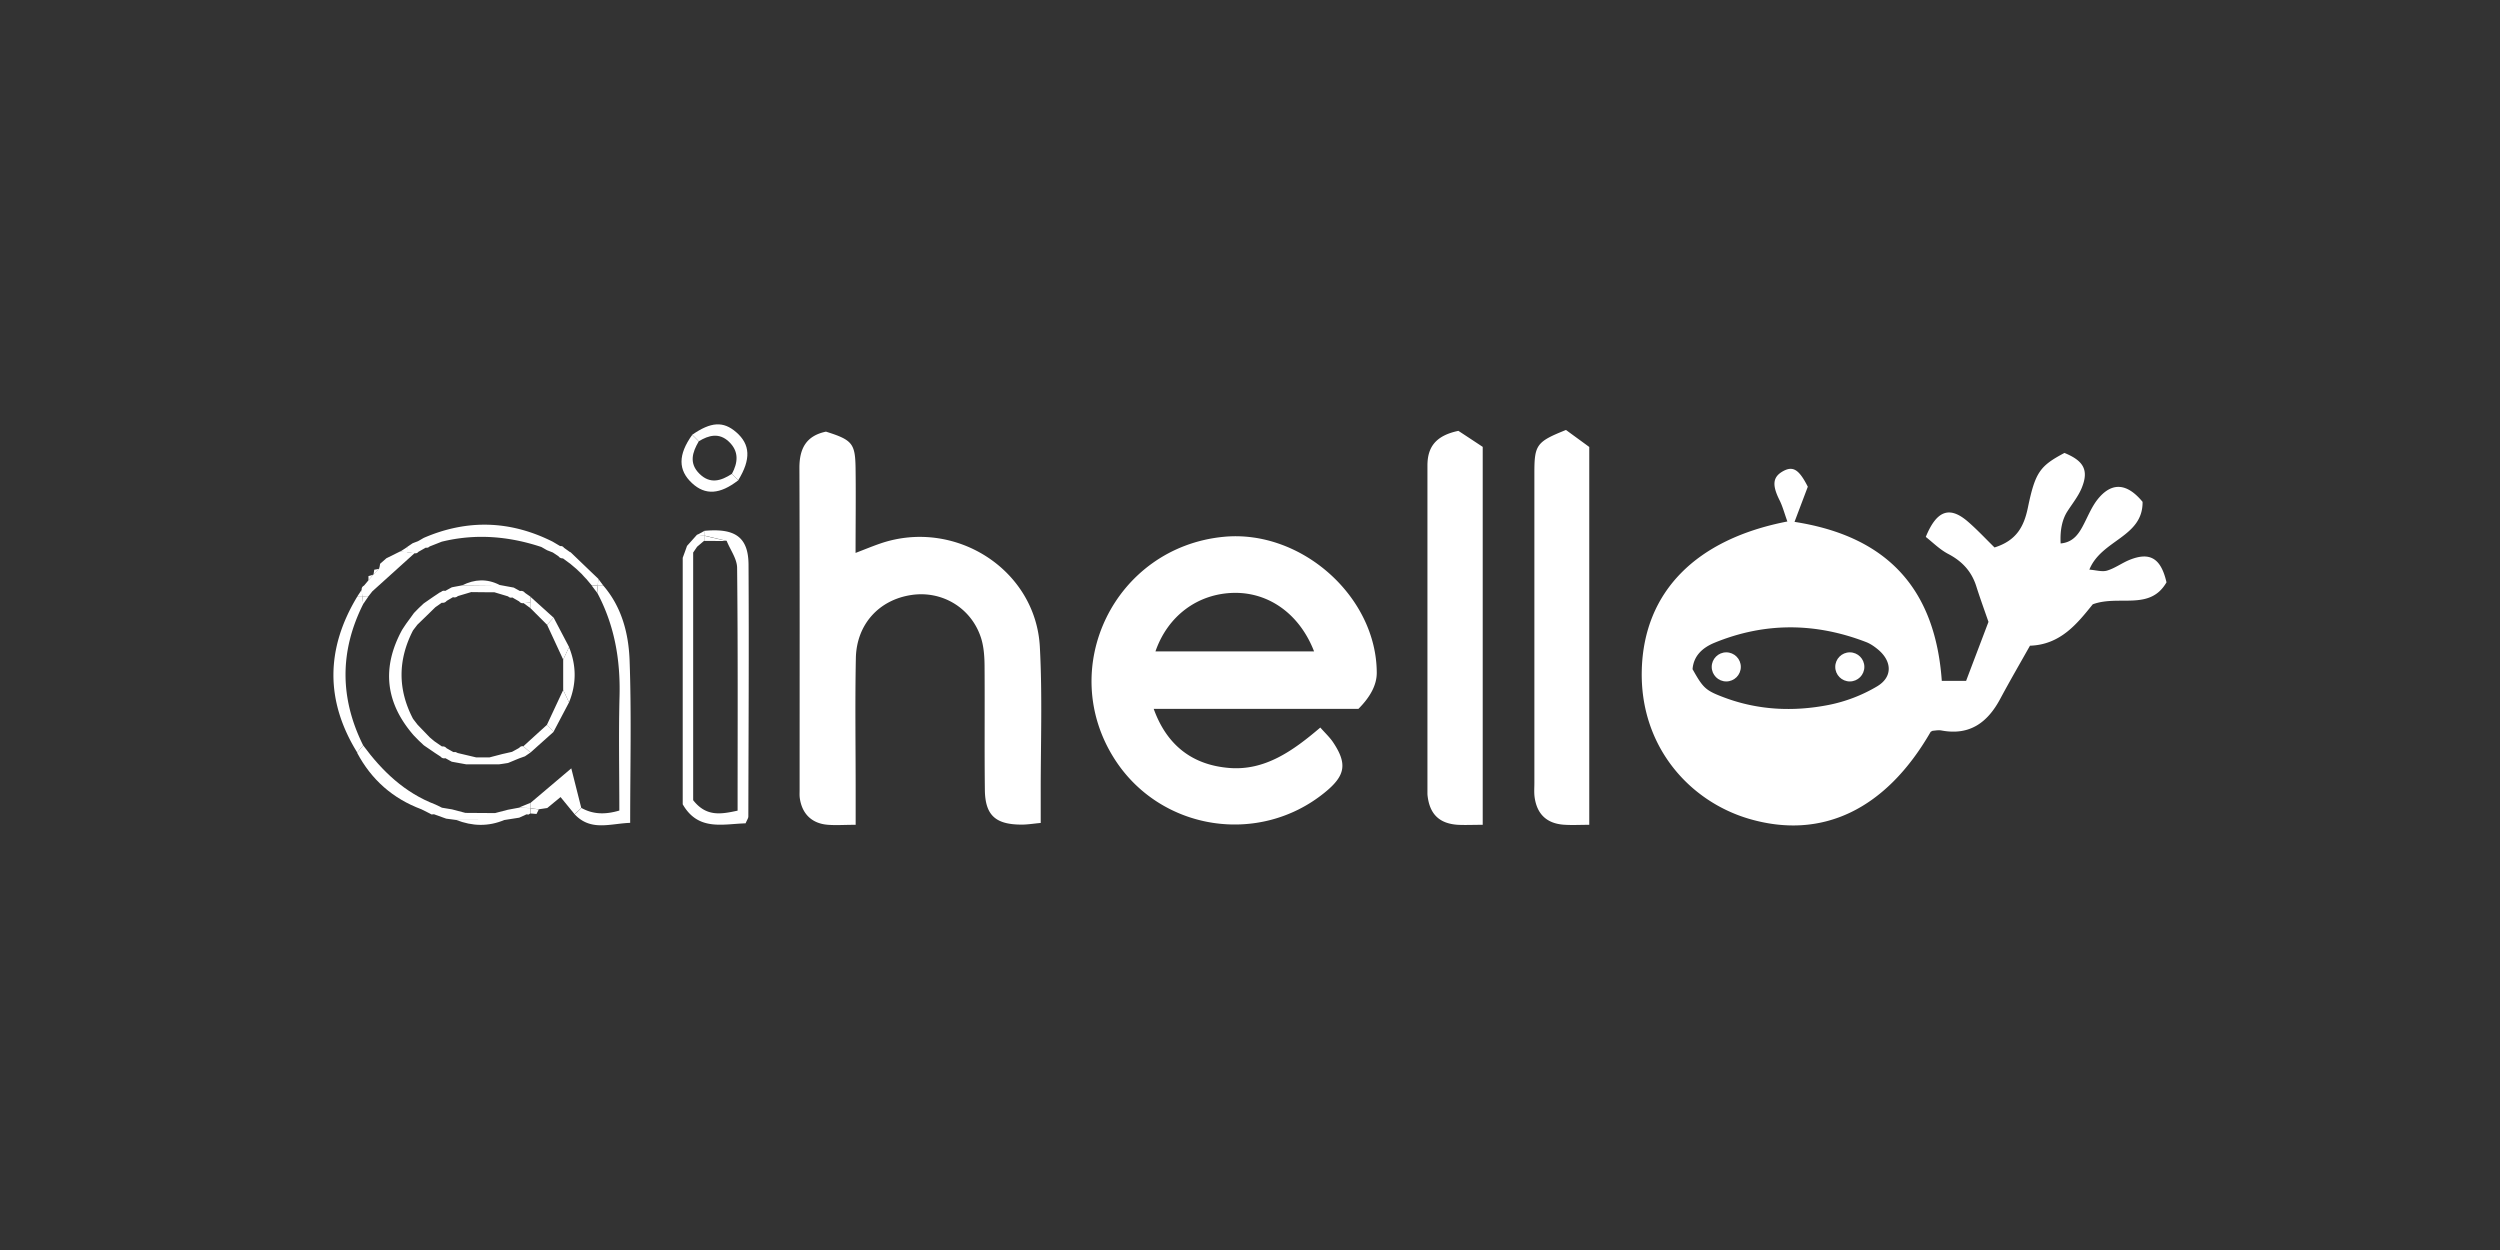 <svg xmlns="http://www.w3.org/2000/svg" id="Layer_1" data-name="Layer 1" viewBox="0 0 256 128"><rect x="0" y="0" width="256" height="128" fill="#333333" stroke="none"/><defs><style>.cls-1{fill:#fff;stroke-width:0}</style></defs><path d="M183.03 53.41c-.31-.86-.49-1.56-.81-2.2-.76-1.52-.7-2.34.31-2.93 1.06-.61 1.68-.23 2.59 1.56-.44 1.17-.88 2.32-1.36 3.6 9.65 1.5 14.42 7 15.08 16.28h2.49c.78-2.07 1.55-4.08 2.29-6.04-.45-1.3-.87-2.45-1.24-3.62-.48-1.54-1.45-2.59-2.89-3.34-.87-.46-1.59-1.19-2.29-1.74 1.13-2.76 2.46-3.17 4.32-1.56.97.84 1.85 1.79 2.72 2.64 2.3-.72 3.03-2.21 3.42-4.1.75-3.62 1.24-4.25 3.74-5.58 1.98.81 2.51 1.77 1.77 3.58-.35.86-.97 1.62-1.48 2.42q-.79 1.25-.68 3.27c1.33-.12 1.9-1.04 2.41-2.05.43-.84.8-1.74 1.38-2.47 1.44-1.8 3.01-1.67 4.6.26.04 3.63-4.21 3.87-5.45 6.94.68.05 1.3.25 1.81.1.81-.24 1.52-.78 2.31-1.1 2.09-.84 3.21-.17 3.78 2.3-1.7 2.95-4.87 1.26-7.55 2.25-1.54 1.9-3.26 4.14-6.43 4.24-1.03 1.83-2.07 3.62-3.05 5.45-1.29 2.41-3.12 3.78-6.02 3.23-.27-.05-.57 0-.85.03-.09 0-.17.07-.25.11-4.57 7.94-11.12 11.11-18.62 8.9-6.16-1.82-11.19-7.5-10.96-15.28.23-7.96 5.54-13.35 14.91-15.16zm-9.72 15.1c1.1 1.96 1.33 2.19 3.24 2.91 3.48 1.31 7.09 1.47 10.68.77a15.69 15.69 0 0 0 4.99-1.91c1.61-.96 1.52-2.57.1-3.76-.36-.3-.77-.59-1.2-.76-5.19-2.01-10.4-2.06-15.56.06-1.16.48-2.12 1.28-2.24 2.68zm-34.21 4.08h-20.96c1.38 3.83 4.07 5.76 7.75 6.05 3.64.29 6.51-1.75 9.31-4.14.52.59.99 1.02 1.33 1.54 1.45 2.19 1.24 3.39-.86 5.1-6.74 5.5-16.81 3.92-21.51-3.37-6.04-9.38 0-21.72 11.14-22.8 7.93-.77 15.67 6.11 15.68 13.93q0 1.81-1.88 3.69zm-4.54-5.89c-1.47-3.8-4.6-6.05-8.2-5.99-3.71.07-6.78 2.35-8.04 5.99h16.24zM87.62 84.46c-1.23 0-2.09.07-2.93-.01-1.59-.15-2.57-1.14-2.79-2.72-.04-.28-.02-.57-.02-.85 0-10.99.02-21.98-.02-32.98 0-1.99.71-3.28 2.72-3.7 2.67.84 2.99 1.2 3.03 3.68.04 2.84 0 5.67 0 8.74.96-.37 1.71-.68 2.49-.95 7.64-2.65 15.95 2.61 16.38 10.56.27 5.01.08 10.04.09 15.06v2.98c-.76.07-1.4.18-2.03.17-2.62-.02-3.66-.98-3.69-3.56-.05-4.17 0-8.34-.03-12.51 0-1.03-.06-2.11-.37-3.07-1-3.07-4-4.85-7.14-4.37-3.31.5-5.6 3.01-5.67 6.46-.09 4.55-.02 9.1-.02 13.64v3.41zm72.74-40.43c.8.59 1.62 1.18 2.38 1.74v38.69c-.95 0-1.79.05-2.62-.01-1.75-.13-2.75-1.1-2.98-2.85-.06-.47-.02-.95-.02-1.42V48.39c0-2.85.24-3.16 3.23-4.36zm-8.53 40.43c-1.03 0-1.79.04-2.54 0-1.91-.12-2.9-1.1-3.11-3.01-.01-.09-.01-.19-.01-.28v-33.5c0-1.85.81-3.06 3.17-3.55.69.45 1.66 1.09 2.49 1.64v38.71zm-79.71-30.1c3.15-.3 4.51.64 4.53 3.45.05 8.6 0 17.2-.02 25.8 0 .17-.13.34-.28.7-2.32.06-4.85.82-6.44-1.95V57.12c.15-.41.3-.81.44-1.22l1.02-1.14c.25.03.49.05.74.08v.53c-.24.2-.48.41-.72.61-.14.2-.27.4-.41.6v25.36c1.35 1.73 2.88 1.43 4.55 1.07 0-8.39.04-16.62-.05-24.85 0-.93-.7-1.85-1.07-2.78l-2.3-.54v-.49zm-10.33 5.62c1.89 2.2 2.58 4.91 2.68 7.63.2 5.48.06 10.97.06 16.65-2.05.07-4.02.89-5.68-.87l.18-.16c.12-.11.23-.23.35-.34l.15-.16c1.22.68 2.47.69 3.89.27 0-3.98-.08-7.84.02-11.69.1-3.74-.51-7.29-2.29-10.62l.06-.71h.58zm-3.38-3.45c.95.91 1.9 1.83 2.86 2.74l-.06.7h-.59c-.17-.19-.34-.4-.51-.6l-.03-.04c-.17-.18-.34-.36-.5-.54l-.06-.06c-.18-.17-.35-.34-.53-.5l-.05-.04-.59-.5h-.01l-.69-.51c-.19 0-.35-.06-.46-.22-.2-.13-.39-.26-.59-.39-.19-.07-.38-.15-.57-.22-.2-.11-.4-.23-.6-.34-3.35-1.11-6.74-1.39-10.2-.54l-1.24.49c-.11.11-.23.15-.39.12-.25.14-.51.29-.76.43-.1.13-.23.17-.39.14l-.78-.09c0-.18.02-.37.02-.55l.56-.38c.18-.07.37-.14.55-.21.2-.11.4-.23.59-.34 4.46-1.93 8.87-1.79 13.21.39.25.15.51.3.76.45.16-.02.29.03.39.17l.64.46zM36.58 77.06c-3.28-5.31-3.21-10.62-.02-15.93h.55c.03.24.05.49.08.73-2.42 4.82-2.4 9.65 0 14.47l-.61.73z" class="cls-1"/><path d="m36.58 77.06.61-.73c1.95 2.64 4.25 4.85 7.39 6.05.23.11.46.22.68.33.34.06.69.12 1.03.17l1.37.36c1.01 0 2.02.01 3.03.02.44-.11.87-.23 1.31-.34.36-.07.71-.13 1.07-.2.41 0 .82.02 1.23.03l.02.02c0 .17-.01.35-.01.52l-.18.12-.22-.02-.74.34-1.53.24c-1.65 0-3.3 0-4.95-.01-.33-.04-.67-.09-1-.13-.42-.15-.83-.3-1.25-.45l-.25.02-.22-.12c-.27-.14-.55-.27-.82-.41-2.94-1.1-5.13-3.04-6.59-5.8zM75.6 49.18c-1.88 1.46-3.38 1.55-4.73.3-1.45-1.34-1.44-2.92.01-4.95l.18.17.35.35.14.15c-.66 1.12-1.01 2.25.08 3.32 1.1 1.08 2.21.72 3.32 0 .22.22.43.44.65.66z" class="cls-1"/><path d="M75.6 49.18c-.22-.22-.43-.44-.65-.66.63-1.17.73-2.31-.32-3.3-.99-.93-2.05-.66-3.08-.03l-.14-.15-.35-.35-.18-.17c1.92-1.33 3.18-1.41 4.5-.27 1.46 1.26 1.53 2.78.22 4.92zM58.85 83.39l-1.45-1.77c-.41.34-.88.73-1.36 1.12-.29.04-.57.08-.86.13-.28-.03-.56-.07-.85-.1l-.02-.02c0-.18 0-.35.01-.53l4.18-3.54c.36 1.43.69 2.74 1.02 4.04l-.15.16c-.12.11-.23.23-.35.34l-.18.16zM41.68 56.55l.78.09c-1.44 1.3-2.88 2.61-4.33 3.91l-.45.57c-.19 0-.39 0-.58-.01-.02-.24-.05-.48-.07-.72-.01-.2.07-.34.25-.43.14-.17.28-.33.42-.5l.03-.04c.17-.2.34-.4.52-.6.19-.2.38-.4.57-.59.05-.16.08-.32.1-.49l-.04.03c.23-.2.46-.4.68-.6.47-.23.94-.47 1.41-.7l.71.06zm5.03 27.41h4.95c-1.65.7-3.3.65-4.95 0zm-2.25-.58c.42.15.83.3 1.25.45-.42-.15-.83-.3-1.25-.45zm25.89-27.47c-.15.41-.3.81-.44 1.22.15-.41.3-.81.44-1.22z" class="cls-1"/><path d="M37.04 60.4c.02.24.05.48.07.72h-.55c.16-.24.32-.48.48-.73zm21.37-3.87-.64-.46.64.46zm-16.73.02-.71-.06c.25-.16.49-.32.74-.48 0 .18-.01.37-.02.55zm15.7-.64c-.25-.15-.51-.3-.76-.45.25.15.51.3.76.45zm-15.11-.29-.56.38.56-.38zm1.14-.55c-.2.11-.4.23-.59.34.2-.11.4-.23.59-.34zm17.8 4.91.06-.7.52.7h-.58zm-23.5-.51c-.14.17-.28.33-.42.5.14-.17.28-.33.42-.5zm34.4-4.61c-.25-.03-.49-.05-.74-.08.25-.14.5-.28.75-.41v.49zm-28.94 28c.27.14.55.27.82.41-.27-.14-.55-.27-.82-.41zm-4.92-24.03c-.17.2-.34.4-.52.6v-.44l.52-.15zm16.93 24.04-.24.48c-.21-.02-.41-.03-.62-.05 0-.17 0-.35.01-.52.28.03.56.07.85.1zm-1.99.87.74-.34-.74.34zM74.41 55.4c-.77 0-1.53 0-2.3-.01v-.53l2.3.54zm-3.02.6c-.14.2-.27.4-.41.6.14-.2.27-.4.41-.6zm-10.25 4.69c-.18-.23-.35-.47-.53-.7h.59l-.06.71zm-2.11 22.54c.12-.11.23-.23.35-.34-.12.11-.23.23-.35.34zM45.24 55.47l-1.24.49 1.24-.49zm13.1 2.24c-.23-.17-.46-.35-.69-.52.23.17.46.35.69.52zm.6.49-.59-.5.59.5zm-1.75-1.23c-.2-.13-.39-.26-.59-.39.2.13.39.26.59.39zm-1.16-.62c-.2-.11-.4-.23-.6-.34.2.11.4.23.6.34zm-12.42-.27c-.25.14-.51.29-.76.43.25-.14.51-.29.76-.43z" class="cls-1"/><path d="M60.62 60c-.17-.2-.34-.41-.51-.61.17.2.34.41.51.61zm-.53-.65c-.17-.18-.34-.36-.5-.54.17.18.34.36.5.54zm-.57-.6c-.18-.17-.35-.34-.53-.5.18.17.35.34.53.5zm-21.83 2.38c-.17.24-.33.48-.5.73-.03-.24-.05-.49-.08-.73h.58zM50.7 83.26l1.31-.34-1.31.34zm-4.4-.37 1.37.36-1.37-.36zm6.78-.17c.41-.17.83-.34 1.24-.51 0 .18 0 .35-.01.53-.41 0-.82-.02-1.23-.03zm-8.49-.34c.23.11.46.22.68.33-.23-.11-.46-.22-.68-.33zM71.06 44.7l.35.35-.35-.35zM38.13 60.56l-.45.57.45-.57zm.12-1.72c.02-.17.05-.33.07-.5l.5-.09c-.19.2-.38.4-.57.59zm6.88 1.82c.12-.15.27-.2.46-.15.23-.12.45-.25.68-.37.35-.07.7-.13 1.05-.2 1.28-.01 2.56-.03 3.83-.04l1.46.27c.21.12.42.23.63.35.21-.04.38.02.51.18.19.14.39.27.58.41h-.01v.59l-.72.06a.422.422 0 0 1-.43-.17c-.24-.14-.47-.27-.71-.41-.17.05-.31.01-.43-.11l-1.4-.42c-.79 0-1.59-.01-2.38-.02-.46.14-.91.27-1.37.41a.49.49 0 0 1-.49.11c-.22.13-.43.25-.65.38-.13.16-.3.22-.5.19-.22.15-.44.31-.66.46-.61.6-1.23 1.2-1.84 1.79-.15.2-.3.39-.45.59-1.55 3.01-1.57 6.03 0 9.04.15.2.31.4.46.6.42.44.84.87 1.26 1.31.17.14.34.29.52.43l.03.02c.23.16.47.32.7.48.19-.03.34.03.47.18l.69.39h.24l.21.1 1.9.45h1.35c.44-.12.89-.23 1.33-.35.33-.07.66-.15.98-.22.25-.14.5-.27.74-.41.11-.14.25-.19.42-.16l.73.64-.57.39c-.18.06-.36.13-.54.19-.4.16-.79.33-1.19.49-.31.05-.62.1-.94.14h-3.33L46.26 78c-.22-.12-.43-.24-.65-.36-.19.04-.36 0-.49-.16-.21-.14-.43-.28-.64-.42-.36-.25-.72-.49-1.08-.74l-.49-.46-.05-.05-.48-.49c-2.92-3.34-3.32-6.95-1.2-10.83.15-.23.3-.46.46-.69.25-.34.5-.68.75-1.03.16-.16.31-.32.47-.48l.05-.05.48-.45c.36-.25.72-.5 1.07-.74.22-.14.43-.29.65-.43zm13.14 5.61c.76 1.88.77 3.77 0 5.65l-.6-1.26v-3.12c.2-.42.4-.85.6-1.27z" class="cls-1"/><path d="m57.67 70.66.6 1.26c-.53 1.01-1.06 2.02-1.59 3.02l-.67-.73c.55-1.18 1.1-2.37 1.66-3.55zm.6-4.39c-.2.42-.4.85-.6 1.27-.55-1.19-1.1-2.37-1.65-3.56.22-.25.45-.49.67-.74l1.59 3.03z" class="cls-1"/><path d="m56.02 74.21.67.73c-.79.71-1.58 1.42-2.37 2.12l-.73-.64c.81-.74 1.62-1.47 2.43-2.21zm.67-10.97c-.22.25-.45.49-.67.74l-1.7-1.7v-1.17c.79.71 1.57 1.42 2.36 2.13zm-5.53-3.34c-1.28.01-2.56.03-3.83.04 1.27-.64 2.55-.7 3.83-.04zm-3.39 18.39h3.33-3.33zm4.26-.15c.4-.16.79-.33 1.19-.49-.4.16-.79.33-1.19.49zm-6.9-17.48c-.22.14-.43.29-.65.43.22-.14.43-.29.65-.43zm-1.72 1.17-.48.45.48-.45zm-.54.51c-.16.16-.31.32-.47.48.16-.16.31-.32.47-.48zm-1.22 1.5c-.15.23-.3.46-.46.69.15-.23.3-.46.46-.69zm11.6-3.32c-.21-.12-.42-.23-.63-.35.21.12.42.23.63.35zM42.39 75.36l.48.49-.48-.49zm.53.54.49.46-.49-.46zm1.58 1.19c.21.14.43.28.64.42-.21-.14-.43-.28-.64-.42zm1.78-16.95c-.23.12-.45.25-.68.37.23-.12.45-.25.68-.37zm7.48 17.32.57-.39-.57.39zm-8.14.21c.22.12.43.24.65.36-.22-.12-.43-.24-.65-.36zm8.72-16.56c-.19-.14-.39-.27-.58-.41.19.14.39.27.58.41zm-7.47 16.01 1.9.45-1.9-.45zm3.24.44c.44-.12.89-.23 1.33-.35-.44.12-.89.23-1.33.35zm1.92-16.49-1.4-.42 1.4.42zm-3.79-.44-1.37.41 1.37-.41zm-1.86.52c-.22.13-.43.25-.65.38.22-.13.43-.25.65-.38zm6.79.44c-.24-.14-.47-.27-.71-.41.24.14.47.27.71.41zm-7.94.13c-.22.15-.44.31-.66.46.22-.15.44-.31.66-.46z" class="cls-1"/><path d="M54.32 62.28c-.24-.17-.47-.35-.71-.52l.72-.06v.58zm-11.59 1.7c-.15.2-.3.39-.45.59.15-.2.3-.39.45-.59zm-.44 9.63c.15.2.31.4.46.6-.15-.2-.31-.4-.46-.6zM44 75.52c.17.14.34.29.52.43-.17-.14-.34-.29-.52-.43zm.55.45c.23.16.47.32.7.48-.23-.16-.47-.32-.7-.48zm1.17.66.69.39-.69-.39zm6.71.36c.25-.14.5-.27.74-.41-.25.14-.5.27-.74.41z" class="cls-1"/><circle cx="176.77" cy="68.29" r="1.49" class="cls-1"/><circle cx="189.42" cy="68.29" r="1.49" class="cls-1"/></svg>
